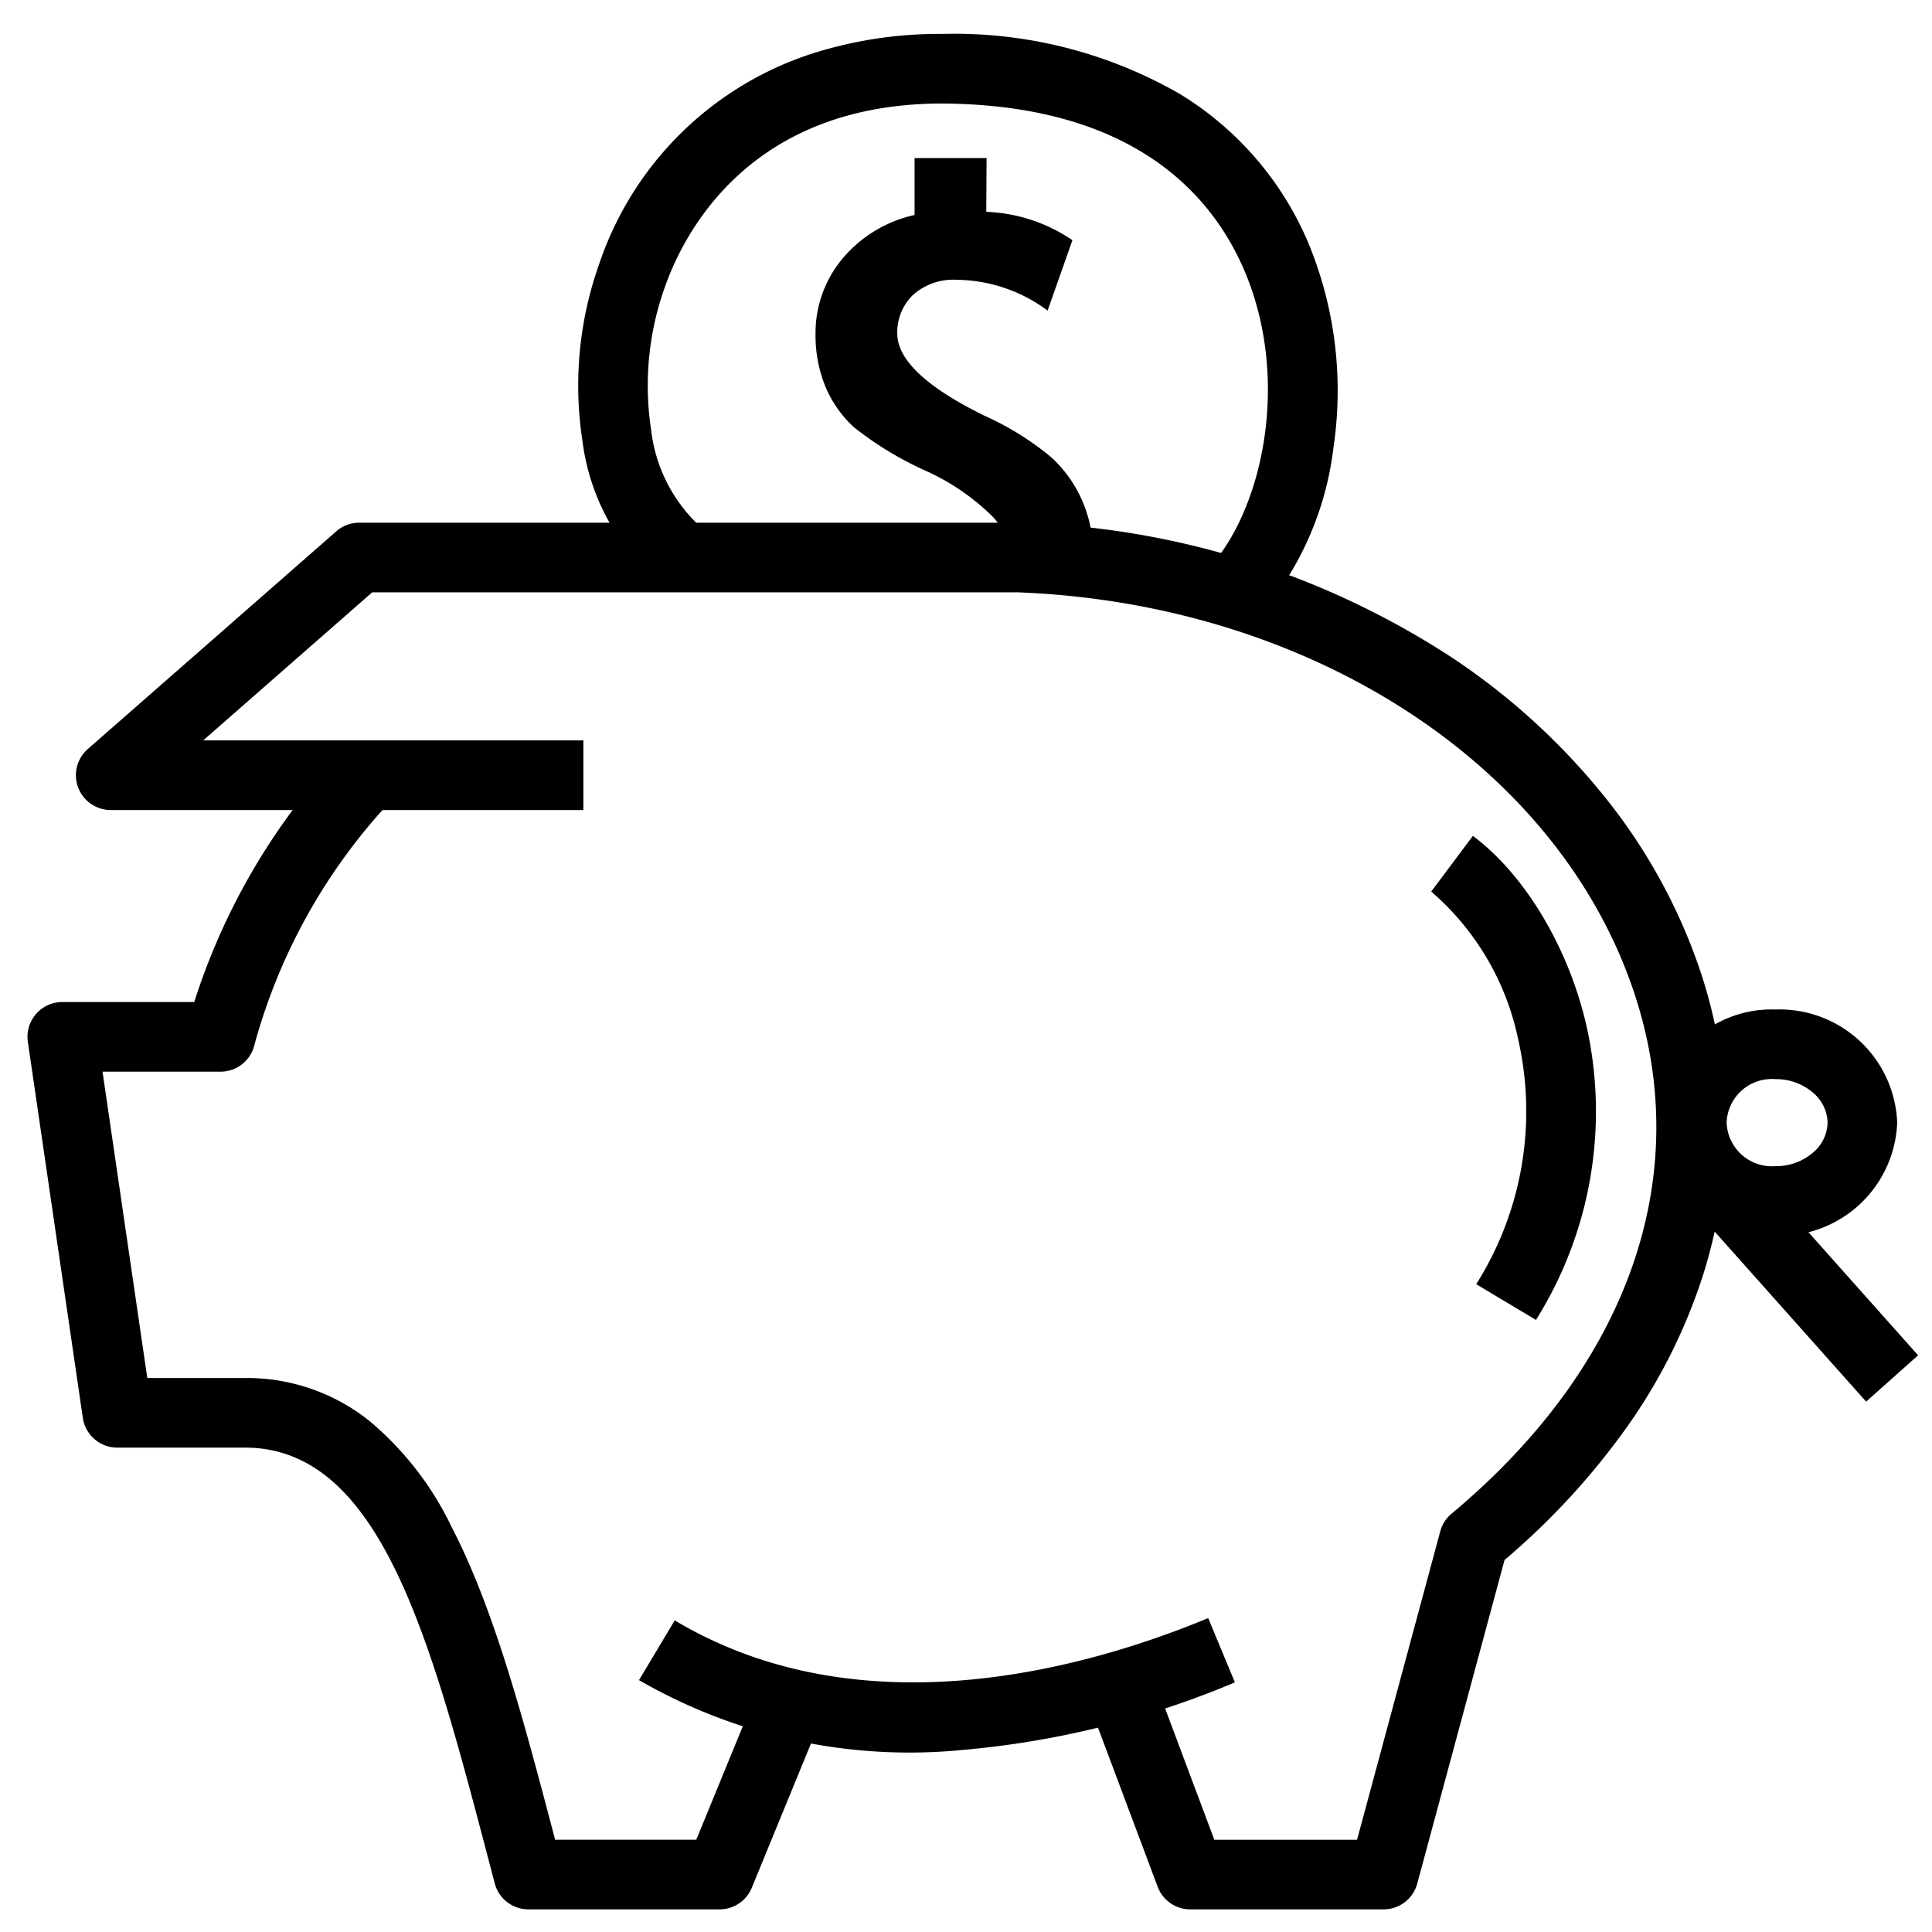 <svg xmlns="http://www.w3.org/2000/svg" xmlns:xlink="http://www.w3.org/1999/xlink" width="111" height="111" viewBox="0 0 111 111"><defs><clipPath id="clip-lifelline_animal_"><rect width="111" height="111"></rect></clipPath></defs><g id="lifelline_animal_" data-name="lifelline animal " clip-path="url(#clip-lifelline_animal_)"><path id="Path_1" data-name="Path 1" d="M985.5,590.7H974.385a2,2,0,0,1-1.873-1.3l-3.79-10.106,3.745-1.4,3.3,8.809h8.2l4.781-17.723a2,2,0,0,1,.65-1.015c10.241-8.542,14.042-19.517,10.429-30.111-4.437-13.009-18.634-22.177-35.336-22.822H927.384l-9.71,8.507h21.843v4H912.357a2,2,0,0,1-1.318-3.5l14.275-12.507a2,2,0,0,1,1.318-.5h37.975a47.68,47.68,0,0,1,24.922,7.82,38.713,38.713,0,0,1,8.682,7.95,32.522,32.522,0,0,1,5.4,9.761,28.612,28.612,0,0,1,1.544,8.647,28.063,28.063,0,0,1-1.274,8.932,31.886,31.886,0,0,1-4.34,8.75,41.589,41.589,0,0,1-7.1,7.734l-5.017,18.6A2,2,0,0,1,985.5,590.7Z" transform="translate(-906 -481)"></path><path id="Path_2" data-name="Path 2" d="M994.246,556.834l-3.433-2.053a18.6,18.6,0,0,0,2.421-14.024,15.325,15.325,0,0,0-5.006-8.533l2.394-3.2c2.977,2.223,5.471,6.374,6.508,10.831A22.528,22.528,0,0,1,994.246,556.834Z" transform="translate(-906 -481)"></path><path id="Path_3" data-name="Path 3" d="M993.877,559.063l-3.433-2.053c6.467-10.815,2.694-23.845-.131-30.649l3.694-1.534a51.783,51.783,0,0,1,3.88,15.633A31.084,31.084,0,0,1,993.877,559.063Z" transform="translate(595.776 -897.348) rotate(90)"></path><path id="Path_4" data-name="Path 4" d="M947.35,590.7H936.36a2,2,0,0,1-1.934-1.489q-.2-.765-.4-1.525c-3.32-12.616-6.189-23.516-13.959-23.516h-7.33a2,2,0,0,1-1.979-1.711l-3.158-21.6a2,2,0,0,1,1.979-2.289h7.581a37.711,37.711,0,0,1,8-13.886L928.1,527.4a33.338,33.338,0,0,0-7.477,13.611,2,2,0,0,1-1.951,1.56h-6.782l2.573,17.6h5.6a11.284,11.284,0,0,1,7.115,2.429,18.135,18.135,0,0,1,4.763,6.118c2.48,4.783,4.163,11.179,5.945,17.95l.008.032h8.108l3.534-8.613,3.7,1.518-4.043,9.854A2,2,0,0,1,947.35,590.7Z" transform="translate(-906 -481)"></path><path id="Path_5" data-name="Path 5" d="M7,4A2.6,2.6,0,0,0,4.2,6.491,2.607,2.607,0,0,0,7,9a3.249,3.249,0,0,0,2.228-.835A2.305,2.305,0,0,0,10,6.5a2.305,2.305,0,0,0-.772-1.665A3.249,3.249,0,0,0,7,4M7,0a6.764,6.764,0,0,1,7,6.5A6.764,6.764,0,0,1,7,13,6.593,6.593,0,0,1,.2,6.491,6.578,6.578,0,0,1,7,0Z" transform="translate(95 58)"></path><path id="Path_6" data-name="Path 6" d="M1013.215,561.528l-10-11.226,2.986-2.661,10,11.226Z" transform="translate(-906 -481)"></path><path id="Path_7" data-name="Path 7" d="M978.358,516.392l-2.93-2.723c3.109-3.347,4.771-10.876,2.033-17.2-1.864-4.309-6.386-9.459-17.341-9.521-11,.006-14.8,7.365-15.916,10.529a16.8,16.8,0,0,0-.8,8.182,8.938,8.938,0,0,0,2.8,5.569l-2.518,3.108a12.869,12.869,0,0,1-4.226-8.028,20.867,20.867,0,0,1,.973-10.165,19.11,19.11,0,0,1,12.439-12.13,24.027,24.027,0,0,1,7.252-1.064h.012a25.964,25.964,0,0,1,13.7,3.479,18.426,18.426,0,0,1,7.3,8.453,22.168,22.168,0,0,1,1.477,11.821A18.088,18.088,0,0,1,978.358,516.392Z" transform="translate(-906 -481)"></path><path id="Path_8" data-name="Path 8" d="M18.766,27h-4.9a4.743,4.743,0,0,0-.777-1.259A13.11,13.11,0,0,0,9.078,23a19.4,19.4,0,0,1-4.019-2.457,6.6,6.6,0,0,1-1.635-2.331A7.743,7.743,0,0,1,2.855,15.2,6.661,6.661,0,0,1,4.4,10.863,7.51,7.51,0,0,1,8.545,8.352V5.082h4.137l-.018,3.089A9.4,9.4,0,0,1,17.615,9.8l-1.427,4.046a8.87,8.87,0,0,0-5.221-1.77,3.467,3.467,0,0,0-2.521.877,2.982,2.982,0,0,0-.894,2.213c0,1.51,1.7,3.1,5.04,4.733a16.525,16.525,0,0,1,3.83,2.394,7.393,7.393,0,0,1,1.788,2.547A7.831,7.831,0,0,1,18.766,27Z" transform="translate(44 4)"></path></g></svg>